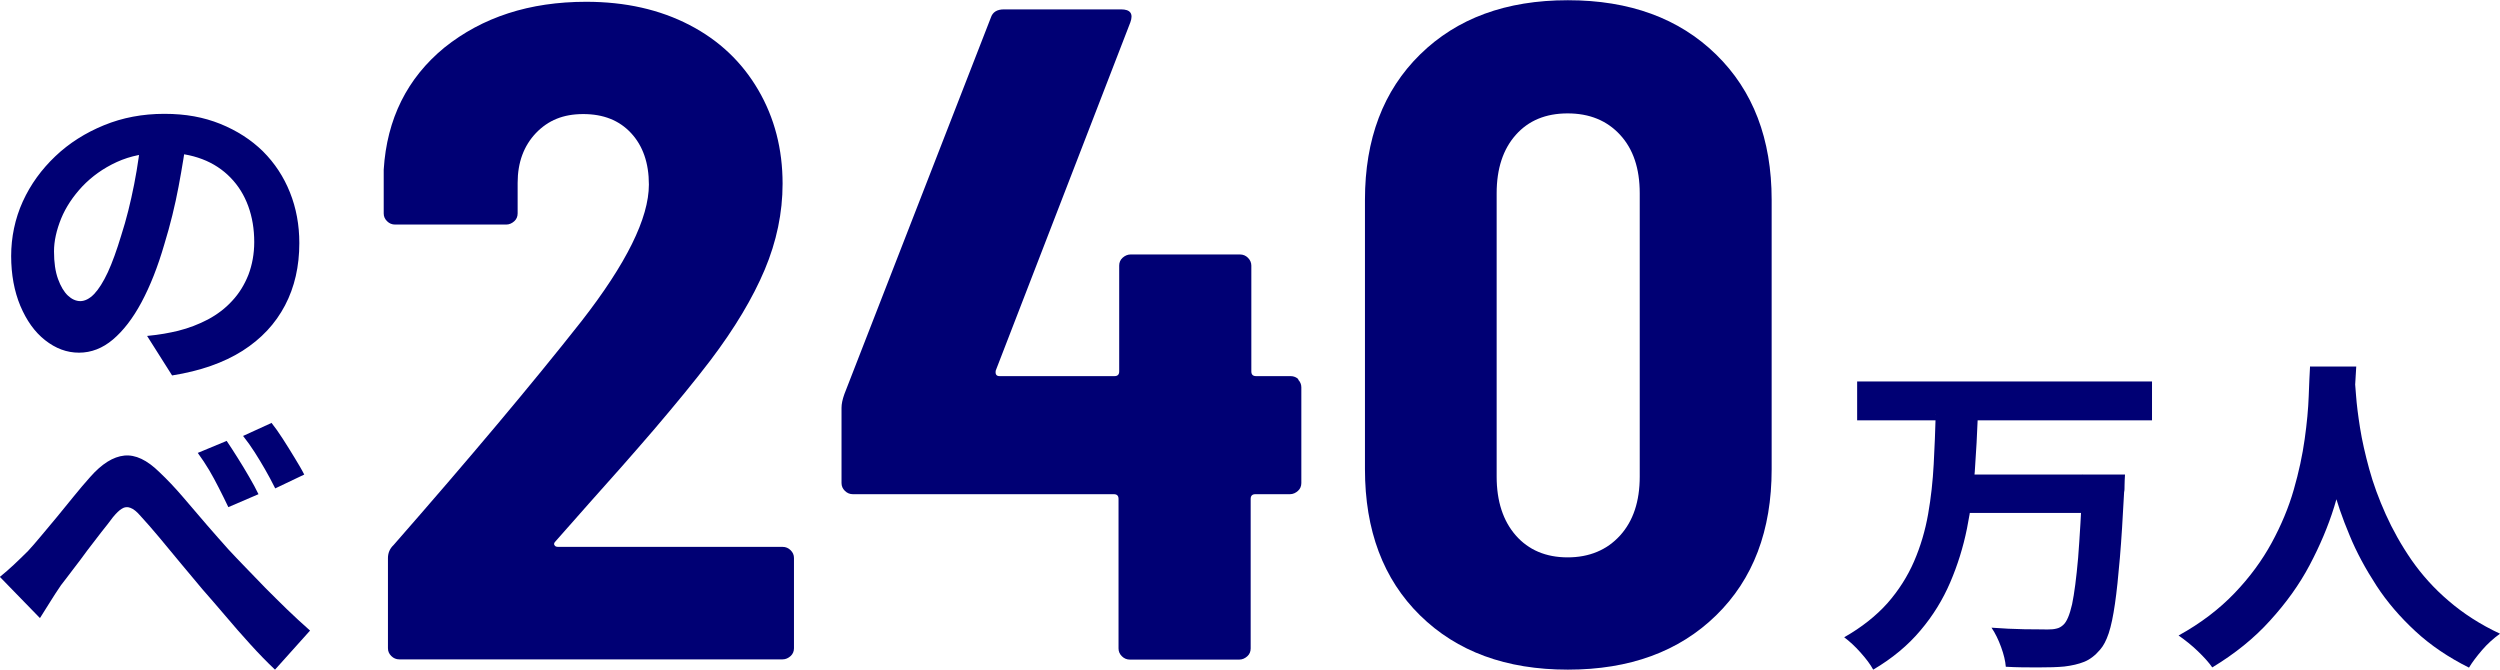 <?xml version="1.0" encoding="UTF-8"?>
<svg id="_レイヤー_2" data-name="レイヤー 2" xmlns="http://www.w3.org/2000/svg" viewBox="0 0 112 30">
  <defs>
    <style>
      .cls-1 {
        fill: #000074;
      }
    </style>
  </defs>
  <g id="_レイヤー_1-2" data-name="レイヤー 1">
    <g>
      <g>
        <path class="cls-1" d="M8.39,5.95c-.1.75-.23,1.56-.39,2.41-.16.85-.37,1.71-.64,2.59-.29,1-.63,1.86-1.02,2.59s-.82,1.28-1.28,1.67c-.46.39-.97.59-1.52.59s-1.05-.19-1.52-.56-.83-.88-1.11-1.54c-.27-.65-.41-1.4-.41-2.23s.17-1.67.52-2.44.84-1.44,1.46-2.03c.62-.59,1.35-1.05,2.18-1.39.83-.34,1.73-.51,2.7-.51s1.76.15,2.51.45c.74.3,1.38.71,1.91,1.23.53.53.93,1.14,1.21,1.84.28.7.42,1.46.42,2.27,0,1.04-.21,1.97-.64,2.79-.43.82-1.06,1.5-1.91,2.04-.84.53-1.89.9-3.15,1.1l-1.12-1.77c.29-.03.54-.06.76-.1.22-.04.43-.08.63-.13.48-.12.92-.29,1.34-.51.41-.22.78-.5,1.08-.83.31-.33.55-.72.73-1.17.17-.45.26-.94.26-1.47,0-.58-.09-1.12-.27-1.61-.18-.49-.44-.91-.79-1.27-.35-.36-.77-.64-1.27-.83s-1.07-.29-1.72-.29c-.8,0-1.5.14-2.11.42-.61.28-1.12.65-1.54,1.09-.42.45-.74.93-.95,1.44-.21.52-.32,1.01-.32,1.47,0,.5.06.91.18,1.24s.27.58.44.74.36.25.56.25.42-.11.62-.32c.2-.21.41-.54.61-.97s.4-.99.6-1.65c.23-.71.42-1.48.58-2.29.16-.81.27-1.61.34-2.38l2.03.06Z"/>
        <path class="cls-1" d="M0,25.84c.22-.18.43-.36.62-.54.19-.18.41-.39.64-.62.17-.19.37-.41.59-.68.22-.26.46-.55.71-.85.25-.31.5-.61.75-.92.25-.31.49-.59.73-.86.52-.59,1.03-.91,1.53-.96s1.02.2,1.57.74c.35.33.7.7,1.06,1.12.36.42.72.84,1.07,1.25.35.41.68.77.96,1.09.24.26.5.53.78.82.28.29.57.59.88.91.31.31.63.63.96.95.33.32.68.64,1.04.96l-1.57,1.75c-.36-.34-.73-.72-1.11-1.14-.38-.42-.76-.85-1.12-1.28s-.71-.82-1.02-1.18c-.31-.37-.63-.75-.97-1.16s-.66-.8-.97-1.17-.59-.69-.83-.95c-.17-.2-.32-.32-.46-.37-.13-.05-.26-.04-.38.04-.12.07-.25.2-.4.38-.14.19-.31.41-.52.67-.2.26-.41.53-.63.82-.21.29-.42.57-.63.84-.2.27-.39.51-.55.72-.17.25-.34.51-.5.77s-.31.5-.44.7l-1.79-1.84ZM10.16,19.76c.14.21.3.45.48.74.18.28.35.57.52.86.17.29.31.55.42.78l-1.35.58c-.15-.31-.29-.6-.43-.87-.14-.27-.28-.54-.43-.79-.15-.25-.32-.51-.51-.77l1.3-.54ZM12.16,18.94c.16.2.33.44.51.72.18.28.36.57.53.85.17.28.32.53.43.75l-1.3.62c-.16-.32-.31-.6-.46-.86-.15-.26-.3-.51-.46-.76-.16-.25-.33-.49-.52-.73l1.29-.59Z"/>
      </g>
      <g>
        <path class="cls-1" d="M86.71,18.57h1.9c-.03.84-.08,1.69-.14,2.56-.07.86-.18,1.71-.35,2.55-.17.84-.42,1.64-.75,2.41-.33.77-.77,1.49-1.33,2.15-.56.67-1.27,1.26-2.12,1.76-.13-.24-.32-.49-.57-.77s-.49-.5-.73-.68c.79-.45,1.43-.96,1.94-1.53.5-.57.9-1.2,1.19-1.87s.5-1.38.63-2.12c.13-.74.21-1.48.25-2.24.04-.75.07-1.5.09-2.23ZM83.2,17.09h13.21v1.74h-13.21v-1.74ZM87.99,21.26h5.98v1.72h-5.98v-1.72ZM93.32,21.26h1.88c-.01.19-.02.35-.02.48s0,.23-.02.31c-.06,1.15-.12,2.13-.19,2.95s-.14,1.5-.22,2.05c-.08.55-.17.99-.28,1.32s-.24.57-.39.74c-.22.26-.46.44-.71.54-.25.1-.55.17-.89.21-.3.03-.69.04-1.16.04s-.96,0-1.46-.03c-.02-.26-.09-.55-.21-.88-.12-.33-.26-.62-.43-.87.52.04,1.01.06,1.48.07.47,0,.81.01,1.03.01.16,0,.29-.01.4-.04.11-.02.21-.08.3-.16.16-.14.29-.45.4-.93.1-.48.19-1.17.27-2.08.07-.91.14-2.05.2-3.44v-.3Z"/>
        <path class="cls-1" d="M103.5,16.42h2.06c-.02.42-.06.95-.1,1.61-.05.65-.14,1.38-.28,2.18-.13.8-.34,1.63-.61,2.5s-.64,1.74-1.1,2.61c-.46.87-1.05,1.69-1.77,2.48-.71.79-1.58,1.49-2.59,2.1-.16-.23-.38-.47-.65-.73-.27-.26-.56-.49-.86-.7,1-.55,1.83-1.19,2.51-1.9.68-.71,1.23-1.46,1.66-2.25.43-.79.76-1.58.99-2.38s.39-1.55.49-2.27c.1-.71.16-1.35.18-1.92.02-.56.04-1.01.06-1.34ZM105.49,16.82c0,.19.03.49.06.89.03.41.09.89.18,1.46.09.57.23,1.18.41,1.84.18.66.43,1.34.74,2.03.31.69.69,1.37,1.15,2.04.46.66,1.01,1.28,1.67,1.84.65.56,1.42,1.06,2.3,1.47-.29.21-.56.45-.8.73s-.44.54-.59.79c-.92-.46-1.72-1-2.4-1.63-.68-.63-1.27-1.31-1.75-2.05-.48-.74-.89-1.49-1.2-2.25-.32-.76-.58-1.51-.77-2.25-.19-.74-.34-1.42-.44-2.06-.1-.63-.17-1.18-.2-1.65-.04-.47-.06-.8-.08-1.01l1.73-.18Z"/>
      </g>
      <g>
        <path class="cls-1" d="M24.84,24.42c.03.06.08.08.17.08h10.05c.14,0,.26.05.36.15s.15.21.15.35v4.04c0,.14-.05.26-.15.35s-.22.15-.36.15h-17.17c-.14,0-.26-.05-.36-.15-.1-.1-.15-.21-.15-.35v-4.04c0-.22.08-.42.25-.58,3.38-3.86,6.19-7.2,8.42-10.03,2.01-2.58,3.02-4.62,3.02-6.12,0-.97-.27-1.74-.8-2.31-.53-.57-1.24-.85-2.14-.85s-1.57.28-2.12.85c-.54.57-.82,1.31-.82,2.23v1.37c0,.14-.05.26-.15.35s-.22.15-.36.15h-4.98c-.14,0-.26-.05-.36-.15-.1-.1-.15-.21-.15-.35v-1.96c.14-2.27,1.05-4.1,2.72-5.47C21.61.77,23.72.08,26.26.08c1.76,0,3.3.35,4.63,1.04,1.33.69,2.35,1.66,3.08,2.91.73,1.25,1.09,2.65,1.09,4.2,0,1.3-.27,2.59-.8,3.85-.53,1.26-1.34,2.62-2.43,4.06-.7.92-1.54,1.94-2.51,3.08-.98,1.14-1.96,2.25-2.93,3.33l-1.51,1.71c-.06.06-.07.11-.04.17Z"/>
        <path class="cls-1" d="M58.15,17c.1.1.15.22.15.35v4.29c0,.14-.05.26-.15.35s-.22.15-.36.15h-1.55c-.14,0-.21.07-.21.21v6.7c0,.14-.05.26-.15.35s-.22.15-.36.15h-4.9c-.14,0-.26-.05-.36-.15-.1-.1-.15-.21-.15-.35v-6.7c0-.14-.07-.21-.21-.21h-11.69c-.14,0-.26-.05-.36-.15-.1-.1-.15-.21-.15-.35v-3.37c0-.17.04-.37.13-.62L44.39.79c.08-.25.28-.37.59-.37h5.24c.42,0,.56.19.42.58l-6.03,15.6c-.03.17.03.25.17.25h5.15c.14,0,.21-.07.21-.21v-4.74c0-.14.05-.26.15-.35s.22-.15.36-.15h4.9c.14,0,.26.05.36.15.1.1.15.22.15.35v4.74c0,.14.07.21.21.21h1.55c.14,0,.26.05.36.15Z"/>
        <path class="cls-1" d="M63.62,27.57c-1.65-1.62-2.47-3.81-2.47-6.55v-12.07c0-2.72.82-4.89,2.47-6.51,1.65-1.62,3.85-2.43,6.62-2.43s4.98.81,6.64,2.43c1.66,1.62,2.49,3.79,2.49,6.51v12.07c0,2.75-.83,4.93-2.49,6.55-1.66,1.62-3.87,2.43-6.64,2.43s-4.97-.81-6.62-2.43ZM72.58,23.99c.59-.65.88-1.53.88-2.64v-12.69c0-1.11-.29-1.98-.88-2.62-.59-.64-1.37-.96-2.35-.96s-1.75.32-2.32.96c-.57.64-.86,1.51-.86,2.62v12.69c0,1.11.29,1.99.86,2.64.57.65,1.35.98,2.32.98s1.76-.33,2.35-.98Z"/>
      </g>
    </g>
  </g>
</svg>